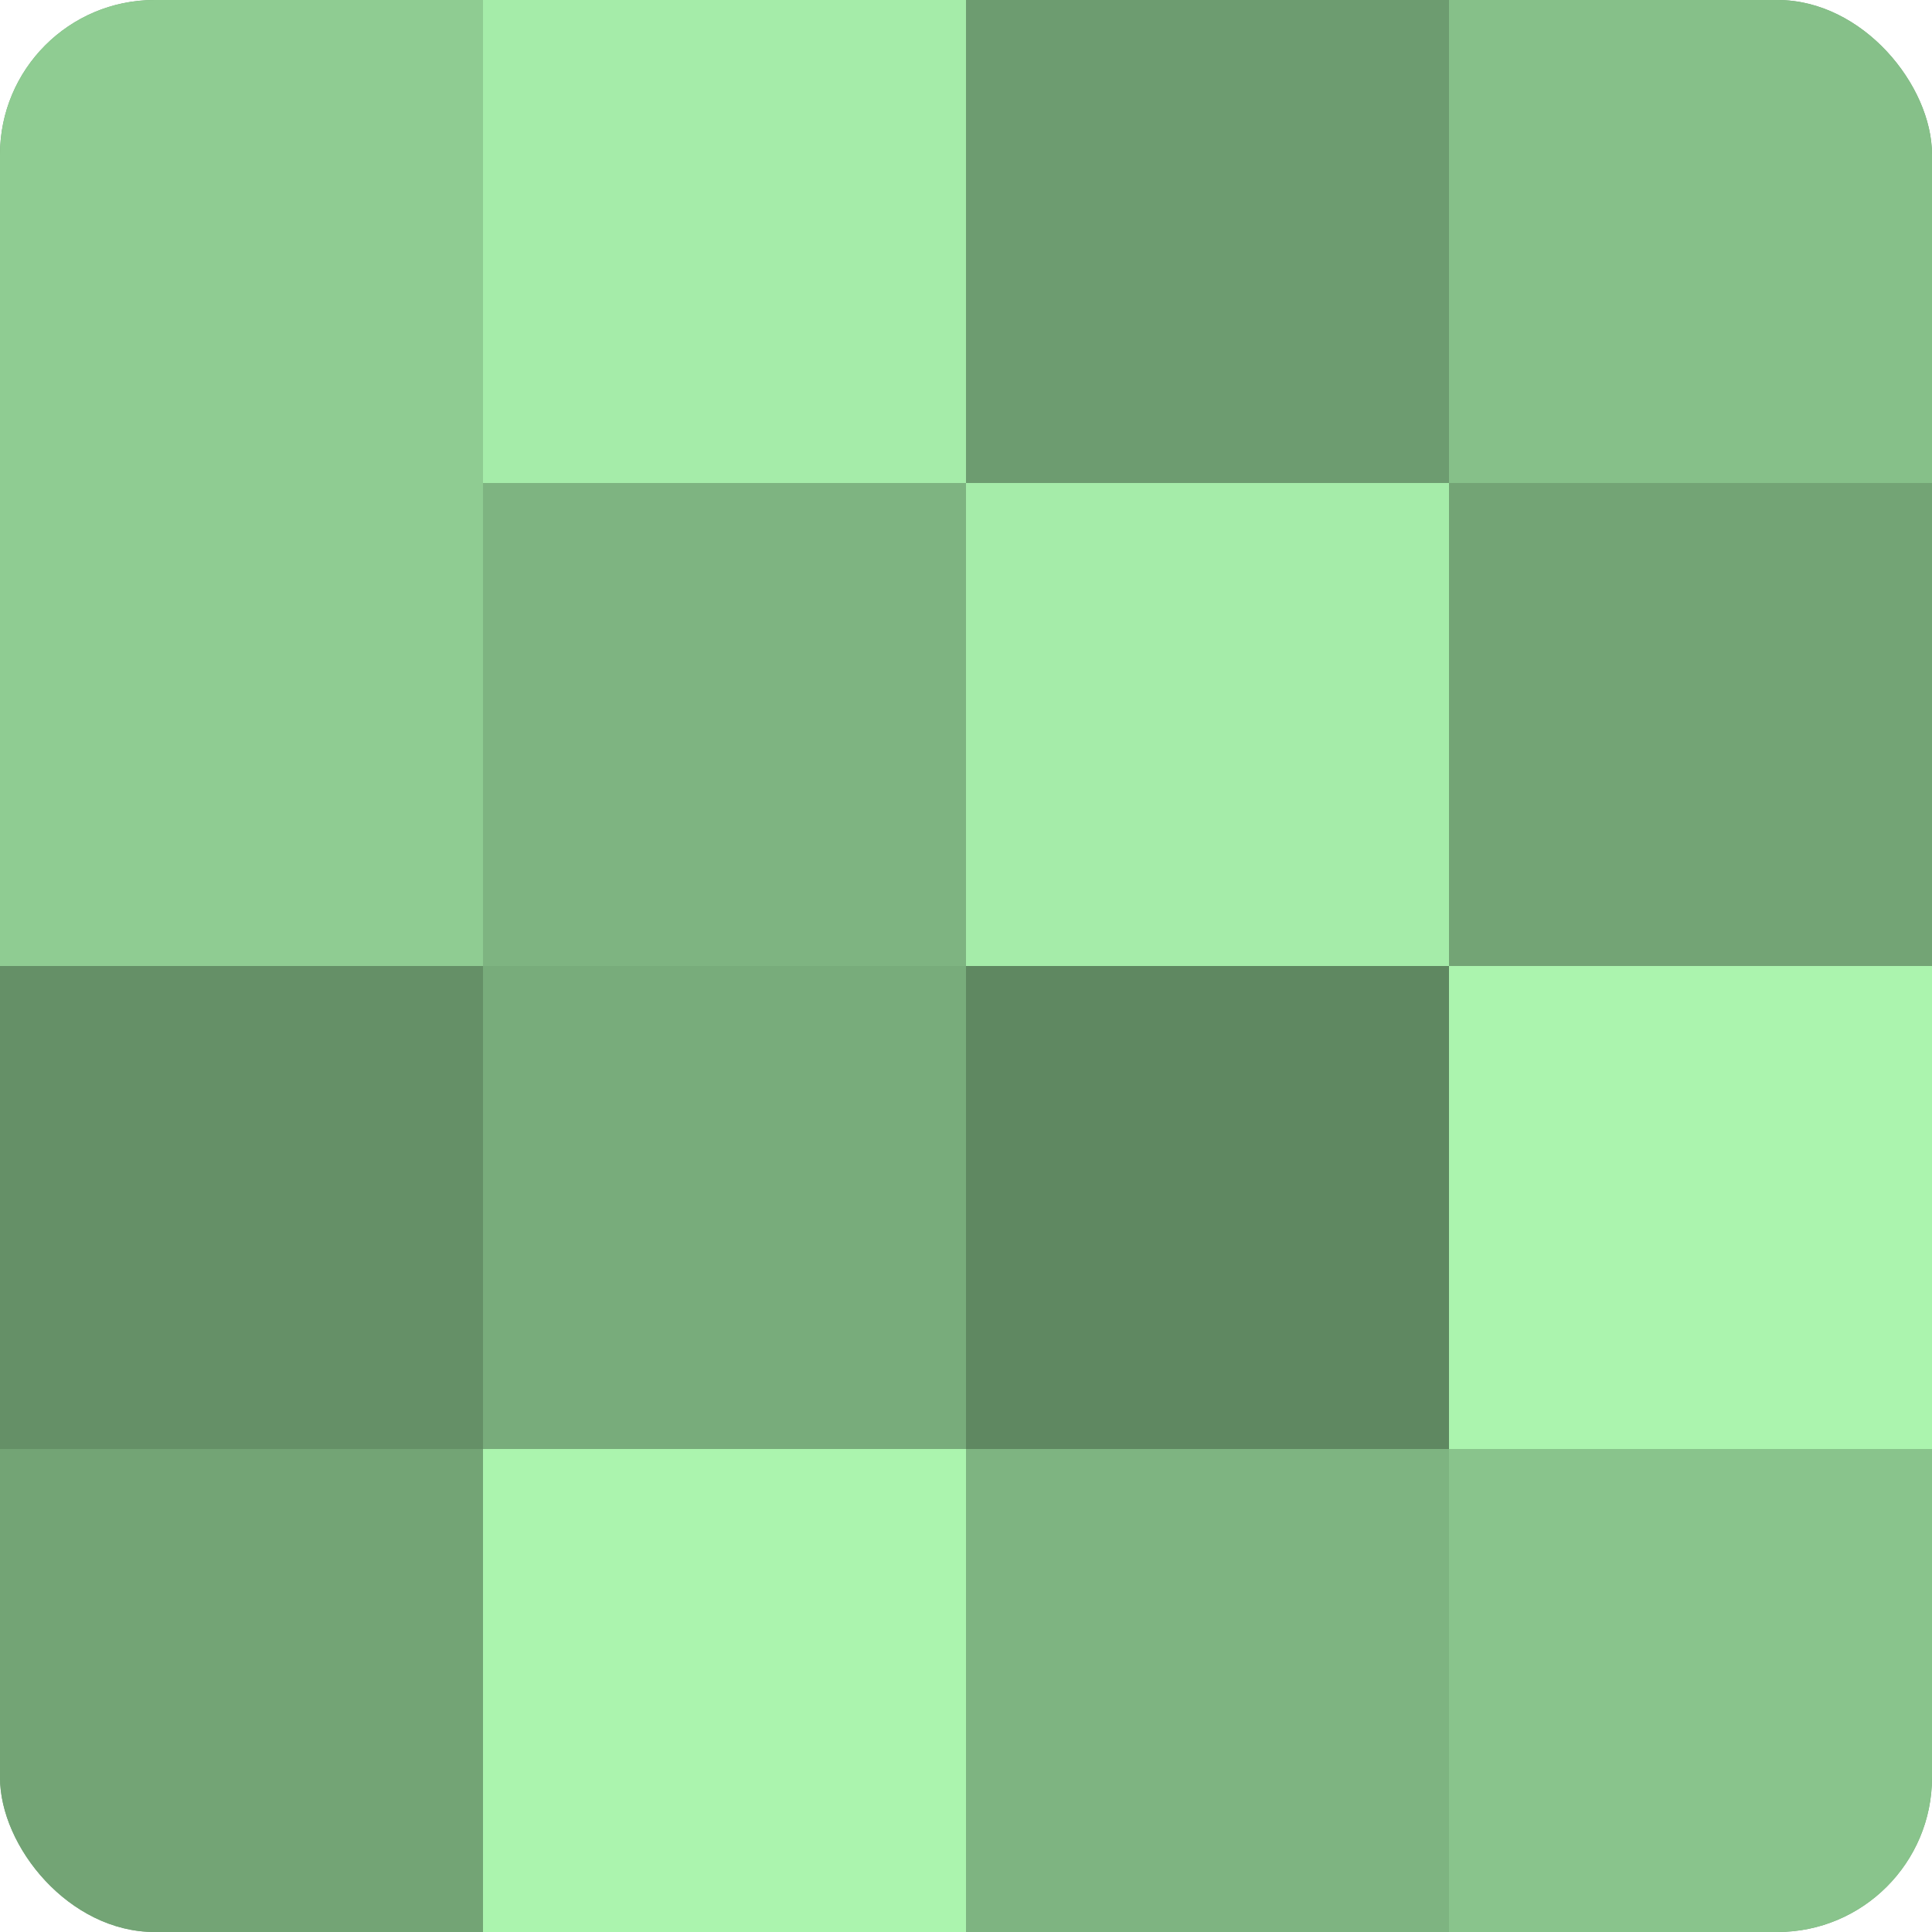 <?xml version="1.0" encoding="UTF-8"?>
<svg xmlns="http://www.w3.org/2000/svg" width="60" height="60" viewBox="0 0 100 100" preserveAspectRatio="xMidYMid meet"><defs><clipPath id="c" width="100" height="100"><rect width="100" height="100" rx="8" ry="8"/></clipPath></defs><g clip-path="url(#c)"><rect width="100" height="100" fill="#70a072"/><rect width="25" height="25" fill="#8fcc92"/><rect y="25" width="25" height="25" fill="#8fcc92"/><rect y="50" width="25" height="25" fill="#659067"/><rect y="75" width="25" height="25" fill="#73a475"/><rect x="25" width="25" height="25" fill="#a5eca9"/><rect x="25" y="25" width="25" height="25" fill="#7eb481"/><rect x="25" y="50" width="25" height="25" fill="#78ac7b"/><rect x="25" y="75" width="25" height="25" fill="#abf4ae"/><rect x="50" width="25" height="25" fill="#6d9c70"/><rect x="50" y="25" width="25" height="25" fill="#a5eca9"/><rect x="50" y="50" width="25" height="25" fill="#5f8861"/><rect x="50" y="75" width="25" height="25" fill="#7eb481"/><rect x="75" width="25" height="25" fill="#86c089"/><rect x="75" y="25" width="25" height="25" fill="#73a475"/><rect x="75" y="50" width="25" height="25" fill="#abf4ae"/><rect x="75" y="75" width="25" height="25" fill="#89c48c"/></g></svg>
